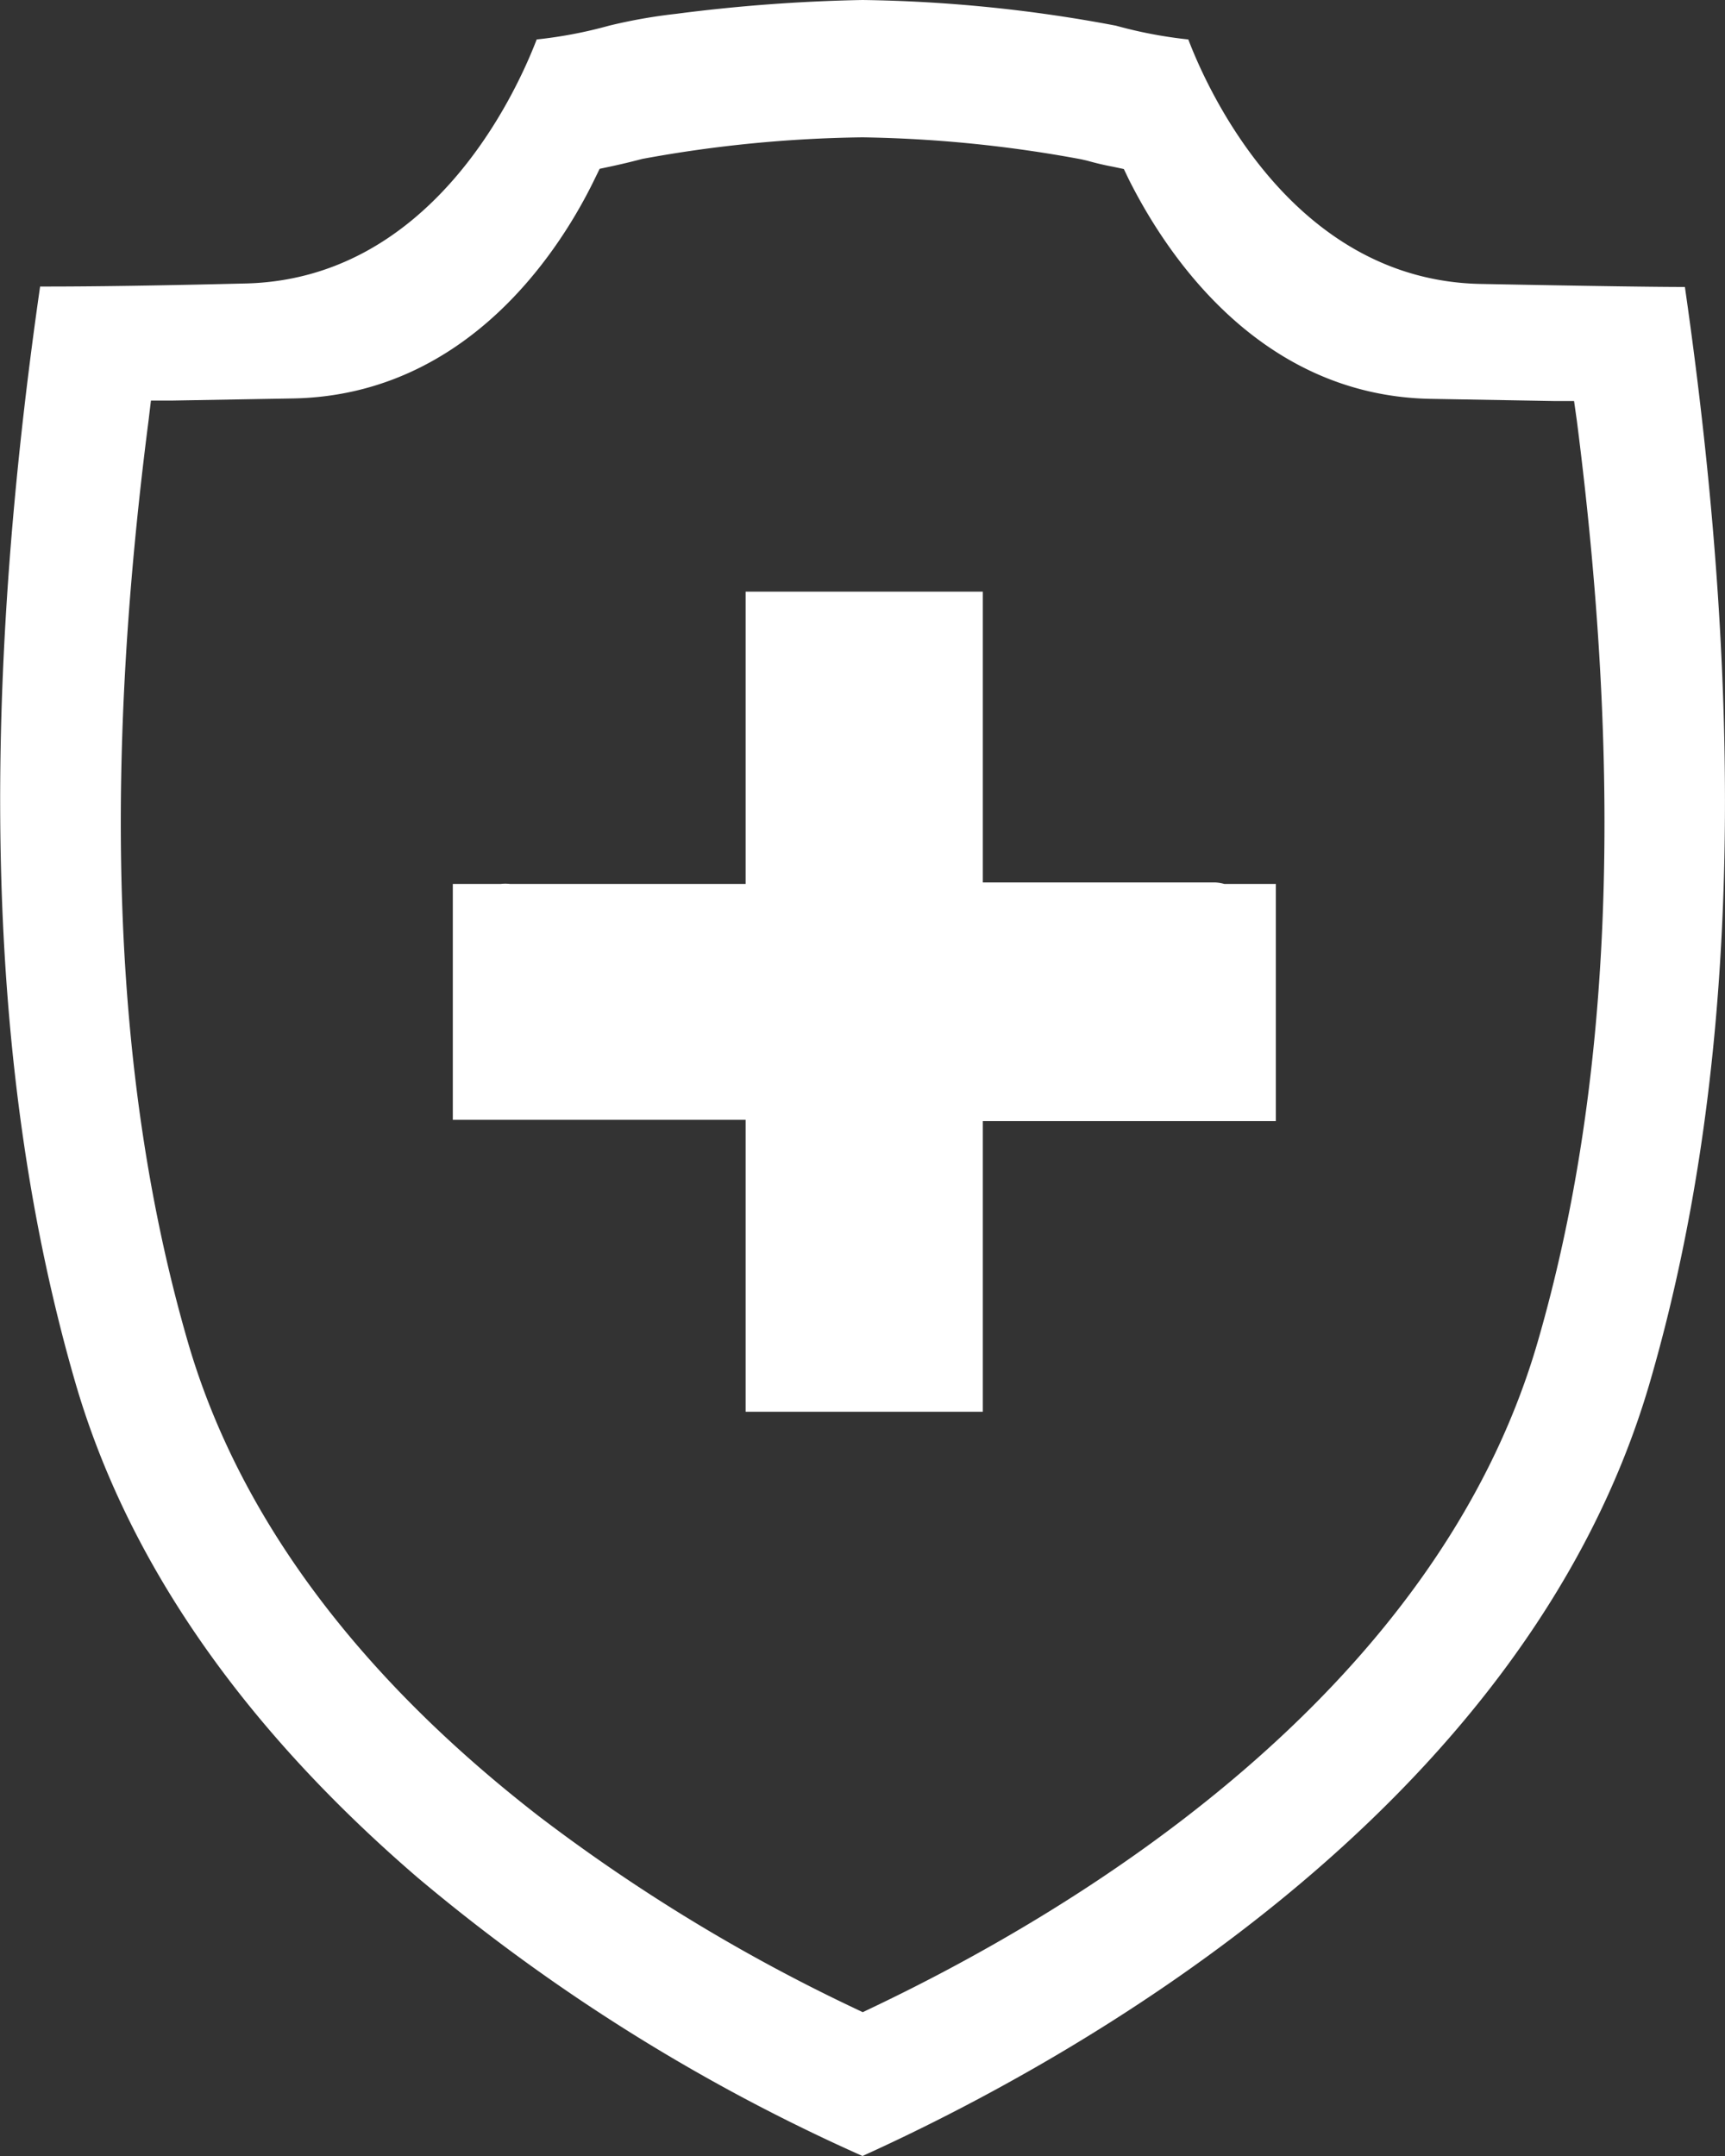 <svg xmlns="http://www.w3.org/2000/svg" viewBox="0 0 80 100"><rect x="0" y="0" width="80" height="100" fill="#333333" stroke="none"/><path d="M56.78,41h2.39v11H45.58V65.48h-11V51.94H21V41h2.22a2,2,0,0,1,.43,0H34.58V27.44h11V40.93H56.36A2,2,0,0,1,56.78,41ZM76.52,64.1C70.69,84.16,49.25,95.81,40,100A86.84,86.84,0,0,1,19.36,87.08c-8.13-7-13.48-14.7-15.88-23-4-13.84-4.55-30.46-1.62-50.79,1.14,0,3.74,0,9.45-.14C19.92,13,23.88,4.46,24.89,1.83a20.58,20.58,0,0,0,3.36-.64A24.77,24.77,0,0,1,31.37.64,78.09,78.09,0,0,1,40,0,67.54,67.54,0,0,1,51.75,1.19a20.78,20.78,0,0,0,3.36.64c1,2.63,5,11.19,13.58,11.34,5.71.11,8.31.14,9.45.14C81.07,33.64,80.54,50.26,76.52,64.1ZM73.13,19.52,73,18.6h-.93l-5.72-.1c-8.21-.15-12.49-7.17-14-10.18l-.23-.48-.52-.11c-.38-.07-.76-.16-1.19-.28l-.26-.06A60.13,60.13,0,0,0,40,6.37a60.13,60.13,0,0,0-10.21,1c-.53.14-1,.25-1.46.35l-.52.11-.23.47c-1.45,3-5.71,10-13.94,10.18l-5.71.1H7l-.11.92c-2.19,17-1.59,31,1.83,42.77,2.33,8,7.82,15.43,16.31,22a82,82,0,0,0,14.52,8.84l.46.22.46-.22c9.48-4.52,26.1-14.52,30.84-30.86C74.71,50.53,75.31,36.53,73.13,19.52Z" style="fill:#fff"/></svg>
